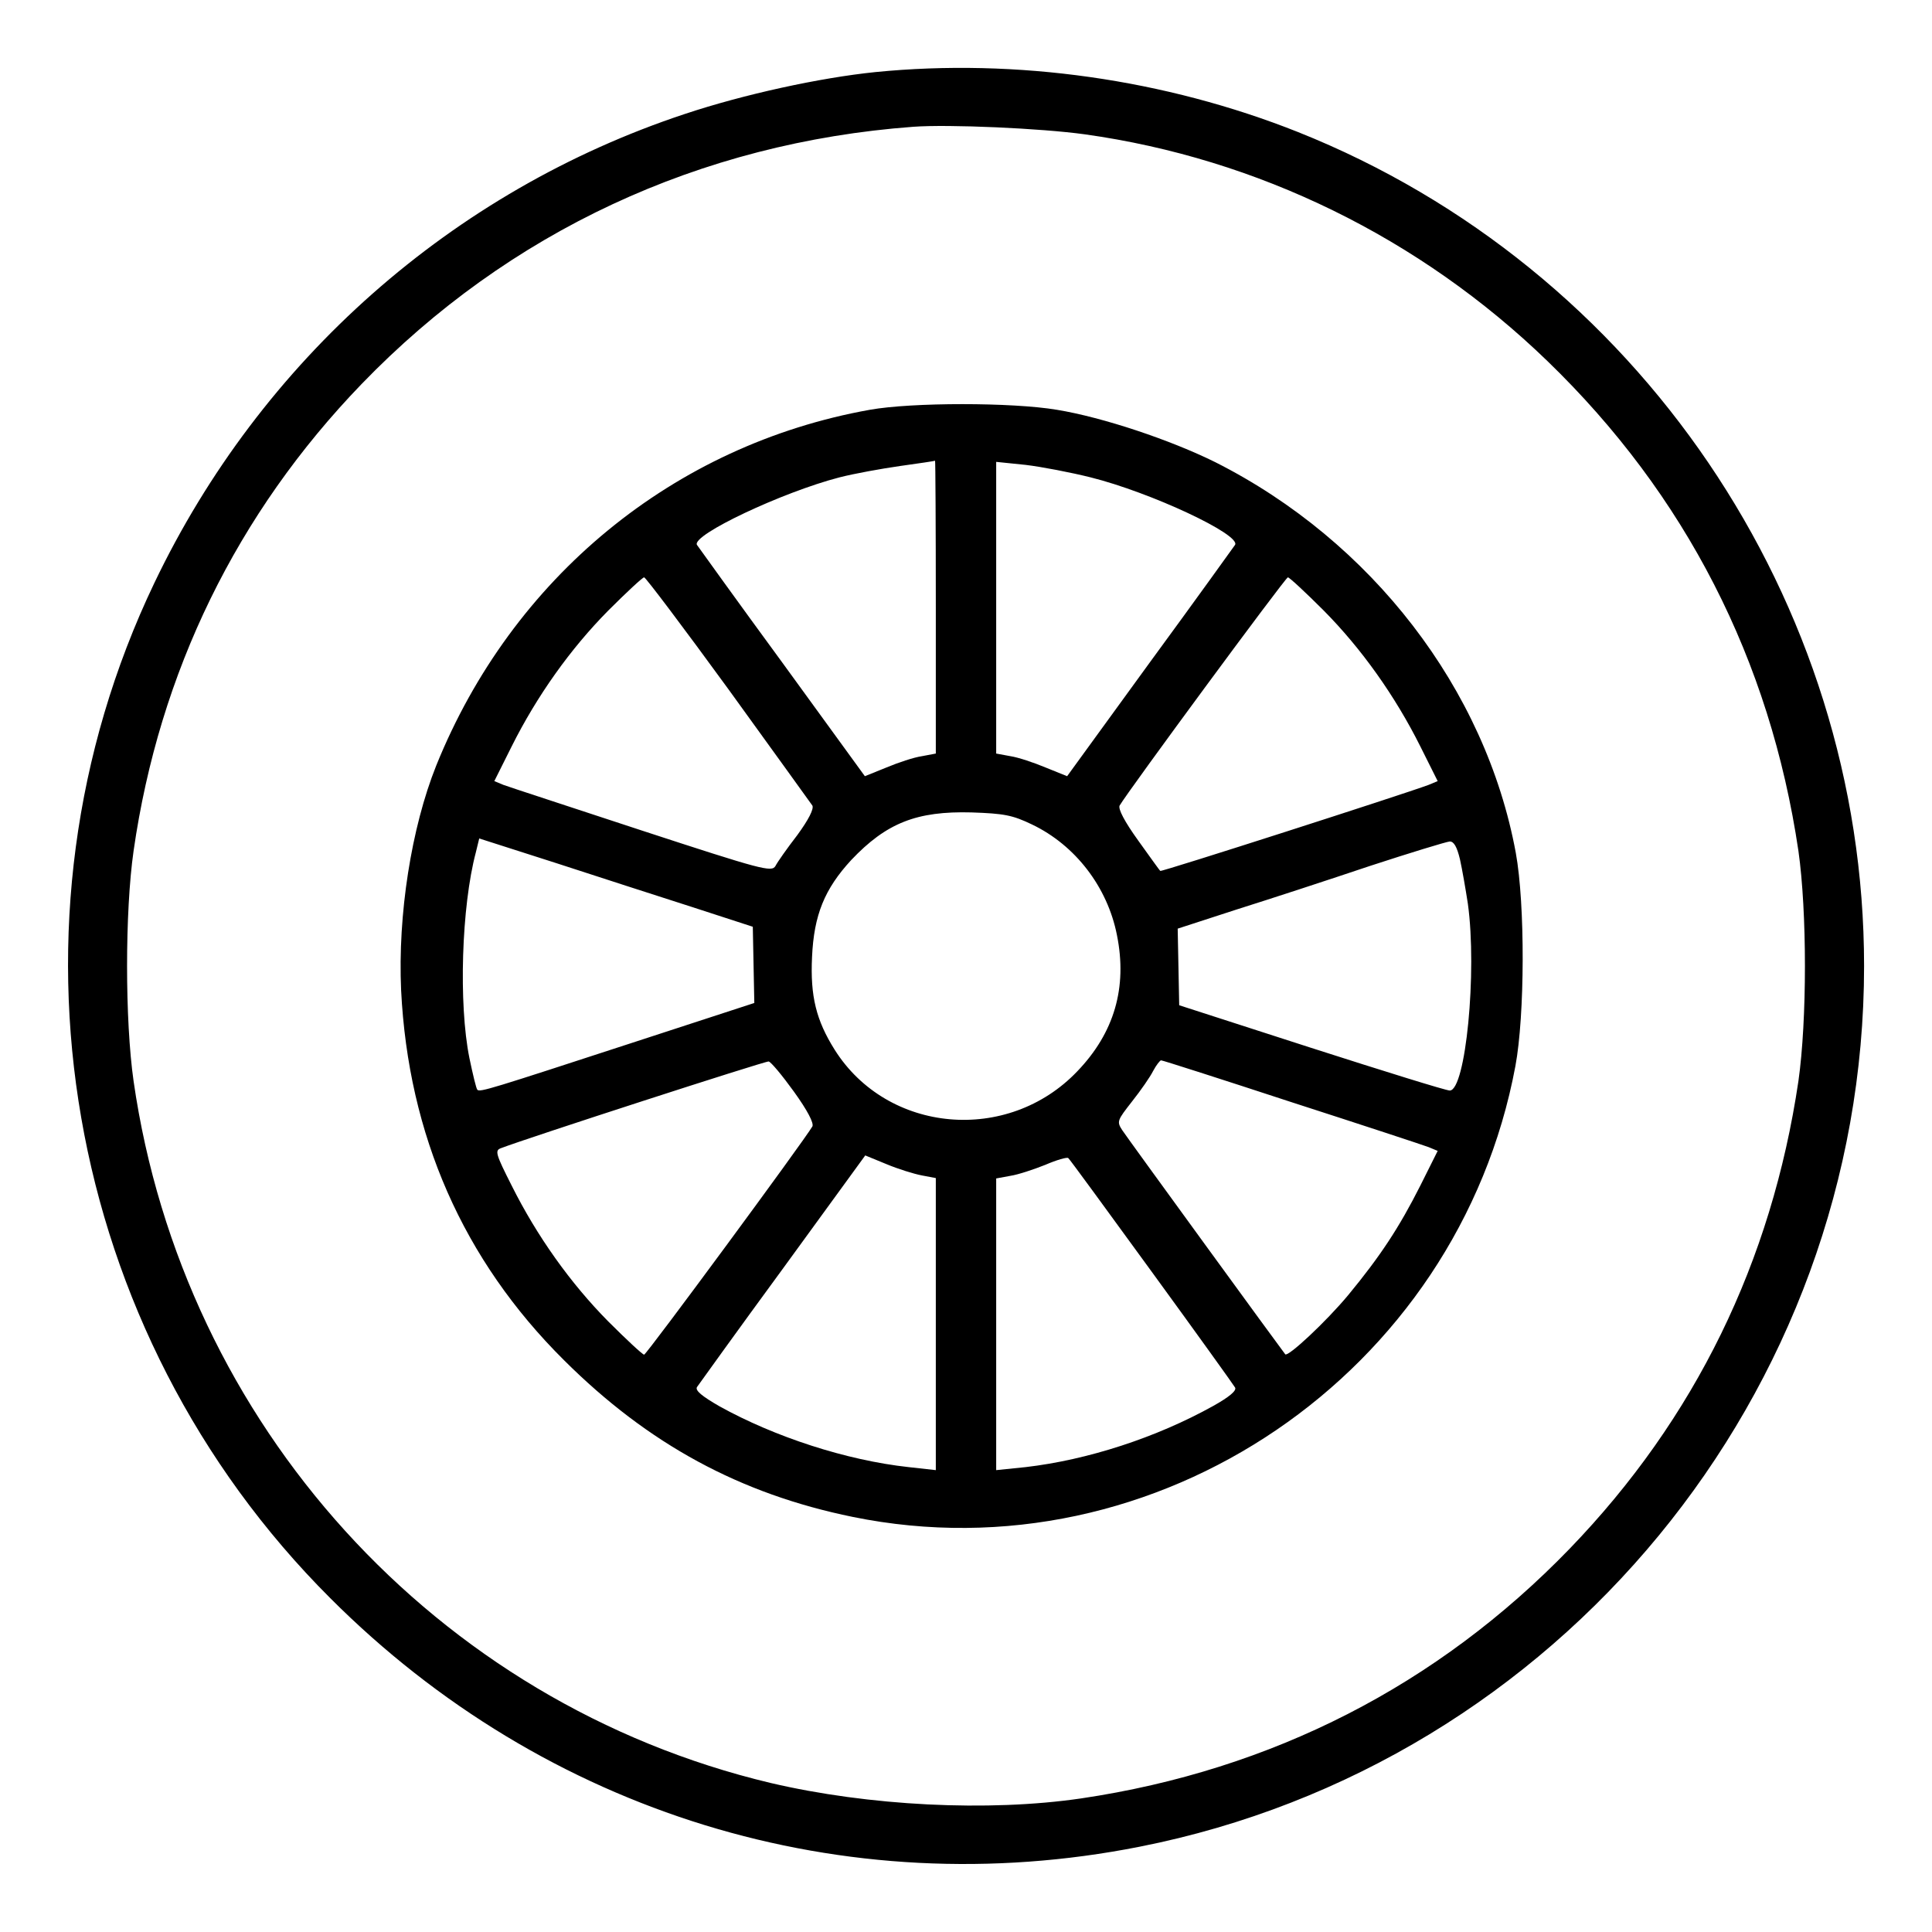 <?xml version="1.0" encoding="UTF-8" standalone="no"?> <svg xmlns="http://www.w3.org/2000/svg" version="1.0" width="512pt" height="512pt" viewBox="0 0 512 512" preserveAspectRatio="xMidYMid meet"><g transform="translate(0,512) scale(0.1,-0.1)" fill="#000000" stroke="none"><path d="M2320 4929 c-147 -15 -349 -59 -505 -111 -616 -204 -1124 -653 -1406 -1243 -430 -899 -242 -1983 466 -2690 570 -571 1362 -814 2145 -659 1110 219 1920 1203 1920 2334 0 968 -600 1851 -1500 2210 -352 140 -747 196 -1120 159z m555 -165 c458 -64 888 -274 1226 -601 366 -354 590 -792 665 -1298 23 -162 23 -448 0 -610 -71 -479 -274 -895 -606 -1239 -350 -362 -789 -587 -1295 -662 -246 -36 -563 -20 -823 41 -886 211 -1557 950 -1688 1860 -23 161 -23 449 0 610 68 474 274 895 604 1237 390 404 897 640 1462 682 94 7 340 -4 455 -20z"></path><path d="M2305 4034 c-520 -93 -948 -445 -1149 -943 -66 -165 -102 -395 -93 -595 19 -384 164 -715 432 -981 223 -222 466 -354 765 -415 804 -164 1604 380 1756 1195 25 134 26 428 1 565 -80 434 -382 826 -796 1035 -119 59 -298 119 -420 139 -119 20 -384 20 -496 0z m175 -523 l0 -388 -37 -7 c-21 -3 -63 -17 -94 -30 l-57 -23 -218 300 c-121 165 -222 306 -227 313 -15 26 227 140 378 179 39 10 111 23 160 30 50 7 91 13 93 14 1 1 2 -174 2 -388z m410 344 c160 -40 399 -152 383 -179 -5 -7 -106 -148 -227 -313 l-218 -300 -57 23 c-31 13 -73 27 -93 30 l-38 7 0 386 0 387 78 -8 c42 -5 120 -20 172 -33z m-960 -561 c118 -163 218 -302 223 -309 4 -9 -10 -37 -40 -78 -27 -35 -53 -72 -58 -82 -10 -17 -36 -10 -354 94 -188 62 -354 116 -367 121 l-24 10 46 92 c67 134 156 259 256 360 48 48 91 88 95 88 4 0 105 -134 223 -296z m1578 208 c100 -101 189 -226 256 -360 l46 -92 -24 -10 c-67 -25 -708 -231 -711 -228 -2 1 -28 38 -59 81 -36 50 -53 83 -49 92 22 38 439 604 446 605 4 0 47 -40 95 -88z m-773 -567 c115 -55 200 -166 225 -293 28 -139 -7 -259 -105 -361 -184 -193 -503 -165 -643 57 -49 78 -65 142 -60 246 5 111 33 180 104 257 93 98 173 130 319 126 86 -3 108 -7 160 -32z m-900 -219 l160 -52 2 -101 2 -101 -322 -105 c-377 -123 -405 -132 -412 -125 -3 3 -12 41 -21 84 -29 143 -21 402 17 545 l9 37 203 -65 c111 -36 274 -89 362 -117z m2034 127 c6 -27 15 -79 21 -118 25 -181 -6 -495 -48 -495 -10 0 -174 51 -367 113 l-350 113 -2 102 -2 101 157 51 c86 27 245 79 352 115 107 35 202 64 212 65 11 0 19 -14 27 -47z m-1765 -616 c36 -50 53 -83 49 -92 -22 -38 -439 -604 -446 -605 -4 0 -47 40 -95 88 -100 101 -189 226 -256 360 -42 83 -45 93 -29 99 70 27 700 231 710 230 6 -1 36 -37 67 -80z m1319 -28 c186 -60 350 -114 363 -119 l24 -10 -46 -92 c-56 -111 -106 -187 -191 -290 -59 -71 -160 -165 -167 -157 -9 11 -419 574 -432 594 -15 23 -13 26 26 76 23 29 48 65 56 81 8 15 18 28 21 28 4 0 160 -50 346 -111z m-980 -194 l37 -7 0 -387 0 -387 -72 8 c-165 18 -355 80 -501 161 -47 27 -65 42 -60 51 5 7 106 148 227 313 l219 301 56 -23 c31 -13 73 -26 94 -30z m609 -255 c118 -162 217 -300 221 -307 5 -8 -15 -25 -58 -49 -151 -84 -333 -143 -497 -162 l-78 -8 0 387 0 386 38 7 c20 3 62 17 92 29 30 13 58 21 61 18 4 -3 103 -139 221 -301z"></path></g></svg> 